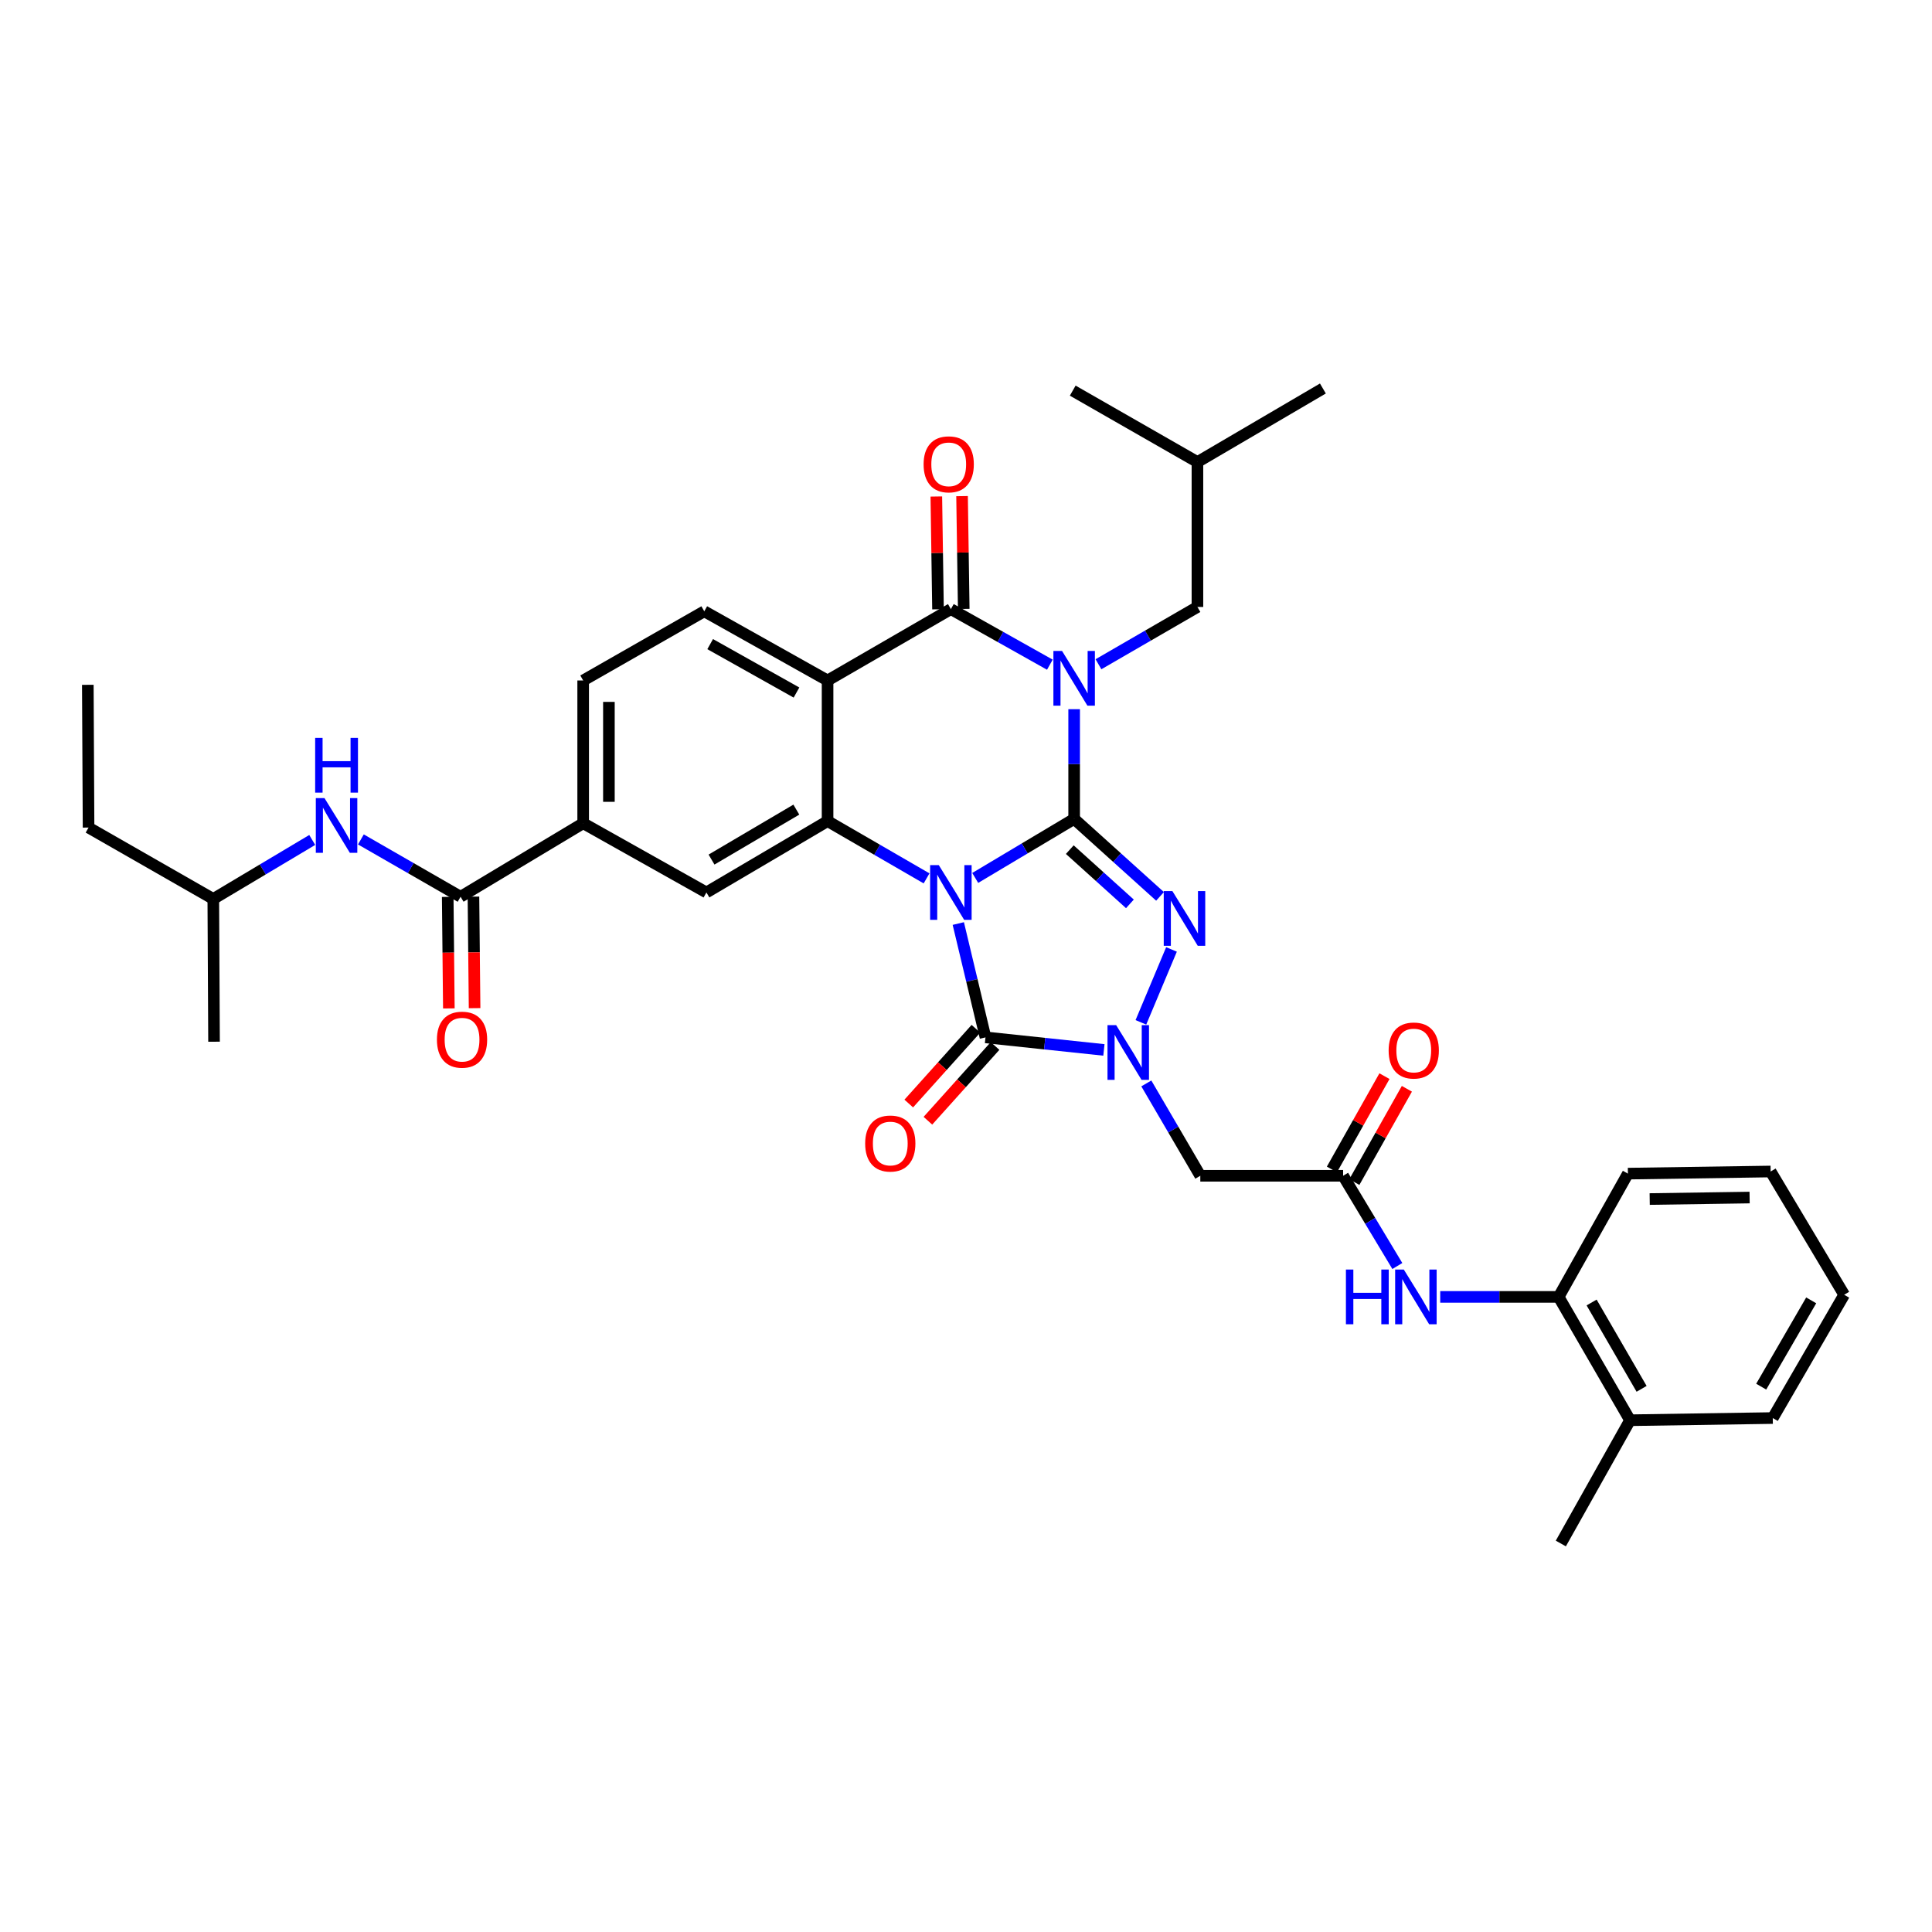 <?xml version='1.0' encoding='iso-8859-1'?>
<svg version='1.1' baseProfile='full'
              xmlns='http://www.w3.org/2000/svg'
                      xmlns:rdkit='http://www.rdkit.org/xml'
                      xmlns:xlink='http://www.w3.org/1999/xlink'
                  xml:space='preserve'
width='1000px' height='1000px' viewBox='0 0 1000 1000'>
<!-- END OF HEADER -->
<rect style='opacity:1.0;fill:#FFFFFF;stroke:none' width='1000' height='1000' x='0' y='0'> </rect>
<path class='bond-0' d='M 555.976,423.865 L 530.372,439.141' style='fill:none;fill-rule:evenodd;stroke:#000000;stroke-width:6px;stroke-linecap:butt;stroke-linejoin:miter;stroke-opacity:1' />
<path class='bond-0' d='M 530.372,439.141 L 504.768,454.417' style='fill:none;fill-rule:evenodd;stroke:#0000FF;stroke-width:6px;stroke-linecap:butt;stroke-linejoin:miter;stroke-opacity:1' />
<path class='bond-1' d='M 555.976,423.865 L 555.976,395.471' style='fill:none;fill-rule:evenodd;stroke:#000000;stroke-width:6px;stroke-linecap:butt;stroke-linejoin:miter;stroke-opacity:1' />
<path class='bond-1' d='M 555.976,395.471 L 555.976,367.076' style='fill:none;fill-rule:evenodd;stroke:#0000FF;stroke-width:6px;stroke-linecap:butt;stroke-linejoin:miter;stroke-opacity:1' />
<path class='bond-2' d='M 555.976,423.865 L 578.203,443.914' style='fill:none;fill-rule:evenodd;stroke:#000000;stroke-width:6px;stroke-linecap:butt;stroke-linejoin:miter;stroke-opacity:1' />
<path class='bond-2' d='M 578.203,443.914 L 600.429,463.964' style='fill:none;fill-rule:evenodd;stroke:#0000FF;stroke-width:6px;stroke-linecap:butt;stroke-linejoin:miter;stroke-opacity:1' />
<path class='bond-2' d='M 553.722,439.771 L 569.281,453.805' style='fill:none;fill-rule:evenodd;stroke:#000000;stroke-width:6px;stroke-linecap:butt;stroke-linejoin:miter;stroke-opacity:1' />
<path class='bond-2' d='M 569.281,453.805 L 584.839,467.84' style='fill:none;fill-rule:evenodd;stroke:#0000FF;stroke-width:6px;stroke-linecap:butt;stroke-linejoin:miter;stroke-opacity:1' />
<path class='bond-3' d='M 496.013,478.021 L 503.05,507.482' style='fill:none;fill-rule:evenodd;stroke:#0000FF;stroke-width:6px;stroke-linecap:butt;stroke-linejoin:miter;stroke-opacity:1' />
<path class='bond-3' d='M 503.05,507.482 L 510.087,536.943' style='fill:none;fill-rule:evenodd;stroke:#000000;stroke-width:6px;stroke-linecap:butt;stroke-linejoin:miter;stroke-opacity:1' />
<path class='bond-6' d='M 479.587,454.65 L 453.968,439.824' style='fill:none;fill-rule:evenodd;stroke:#0000FF;stroke-width:6px;stroke-linecap:butt;stroke-linejoin:miter;stroke-opacity:1' />
<path class='bond-6' d='M 453.968,439.824 L 428.35,424.997' style='fill:none;fill-rule:evenodd;stroke:#000000;stroke-width:6px;stroke-linecap:butt;stroke-linejoin:miter;stroke-opacity:1' />
<path class='bond-5' d='M 543.407,344.04 L 517.789,329.656' style='fill:none;fill-rule:evenodd;stroke:#0000FF;stroke-width:6px;stroke-linecap:butt;stroke-linejoin:miter;stroke-opacity:1' />
<path class='bond-5' d='M 517.789,329.656 L 492.17,315.272' style='fill:none;fill-rule:evenodd;stroke:#000000;stroke-width:6px;stroke-linecap:butt;stroke-linejoin:miter;stroke-opacity:1' />
<path class='bond-15' d='M 568.56,343.814 L 594.175,328.988' style='fill:none;fill-rule:evenodd;stroke:#0000FF;stroke-width:6px;stroke-linecap:butt;stroke-linejoin:miter;stroke-opacity:1' />
<path class='bond-15' d='M 594.175,328.988 L 619.79,314.162' style='fill:none;fill-rule:evenodd;stroke:#000000;stroke-width:6px;stroke-linecap:butt;stroke-linejoin:miter;stroke-opacity:1' />
<path class='bond-4' d='M 606.362,491.428 L 590.527,529.166' style='fill:none;fill-rule:evenodd;stroke:#0000FF;stroke-width:6px;stroke-linecap:butt;stroke-linejoin:miter;stroke-opacity:1' />
<path class='bond-17' d='M 505.132,532.492 L 487.752,551.839' style='fill:none;fill-rule:evenodd;stroke:#000000;stroke-width:6px;stroke-linecap:butt;stroke-linejoin:miter;stroke-opacity:1' />
<path class='bond-17' d='M 487.752,551.839 L 470.372,571.187' style='fill:none;fill-rule:evenodd;stroke:#FF0000;stroke-width:6px;stroke-linecap:butt;stroke-linejoin:miter;stroke-opacity:1' />
<path class='bond-17' d='M 515.042,541.393 L 497.662,560.741' style='fill:none;fill-rule:evenodd;stroke:#000000;stroke-width:6px;stroke-linecap:butt;stroke-linejoin:miter;stroke-opacity:1' />
<path class='bond-17' d='M 497.662,560.741 L 480.282,580.089' style='fill:none;fill-rule:evenodd;stroke:#FF0000;stroke-width:6px;stroke-linecap:butt;stroke-linejoin:miter;stroke-opacity:1' />
<path class='bond-36' d='M 510.087,536.943 L 540.734,540.19' style='fill:none;fill-rule:evenodd;stroke:#000000;stroke-width:6px;stroke-linecap:butt;stroke-linejoin:miter;stroke-opacity:1' />
<path class='bond-36' d='M 540.734,540.19 L 571.382,543.437' style='fill:none;fill-rule:evenodd;stroke:#0000FF;stroke-width:6px;stroke-linecap:butt;stroke-linejoin:miter;stroke-opacity:1' />
<path class='bond-8' d='M 593.337,560.78 L 607.307,584.679' style='fill:none;fill-rule:evenodd;stroke:#0000FF;stroke-width:6px;stroke-linecap:butt;stroke-linejoin:miter;stroke-opacity:1' />
<path class='bond-8' d='M 607.307,584.679 L 621.277,608.578' style='fill:none;fill-rule:evenodd;stroke:#000000;stroke-width:6px;stroke-linecap:butt;stroke-linejoin:miter;stroke-opacity:1' />
<path class='bond-7' d='M 492.17,315.272 L 428.35,352.215' style='fill:none;fill-rule:evenodd;stroke:#000000;stroke-width:6px;stroke-linecap:butt;stroke-linejoin:miter;stroke-opacity:1' />
<path class='bond-19' d='M 498.83,315.173 L 498.395,285.982' style='fill:none;fill-rule:evenodd;stroke:#000000;stroke-width:6px;stroke-linecap:butt;stroke-linejoin:miter;stroke-opacity:1' />
<path class='bond-19' d='M 498.395,285.982 L 497.96,256.791' style='fill:none;fill-rule:evenodd;stroke:#FF0000;stroke-width:6px;stroke-linecap:butt;stroke-linejoin:miter;stroke-opacity:1' />
<path class='bond-19' d='M 485.511,315.371 L 485.076,286.18' style='fill:none;fill-rule:evenodd;stroke:#000000;stroke-width:6px;stroke-linecap:butt;stroke-linejoin:miter;stroke-opacity:1' />
<path class='bond-19' d='M 485.076,286.18 L 484.641,256.989' style='fill:none;fill-rule:evenodd;stroke:#FF0000;stroke-width:6px;stroke-linecap:butt;stroke-linejoin:miter;stroke-opacity:1' />
<path class='bond-10' d='M 428.35,424.997 L 365.639,461.933' style='fill:none;fill-rule:evenodd;stroke:#000000;stroke-width:6px;stroke-linecap:butt;stroke-linejoin:miter;stroke-opacity:1' />
<path class='bond-10' d='M 412.183,419.06 L 368.285,444.914' style='fill:none;fill-rule:evenodd;stroke:#000000;stroke-width:6px;stroke-linecap:butt;stroke-linejoin:miter;stroke-opacity:1' />
<path class='bond-37' d='M 428.35,424.997 L 428.35,352.215' style='fill:none;fill-rule:evenodd;stroke:#000000;stroke-width:6px;stroke-linecap:butt;stroke-linejoin:miter;stroke-opacity:1' />
<path class='bond-13' d='M 428.35,352.215 L 364.529,316.404' style='fill:none;fill-rule:evenodd;stroke:#000000;stroke-width:6px;stroke-linecap:butt;stroke-linejoin:miter;stroke-opacity:1' />
<path class='bond-13' d='M 412.258,358.46 L 367.584,333.393' style='fill:none;fill-rule:evenodd;stroke:#000000;stroke-width:6px;stroke-linecap:butt;stroke-linejoin:miter;stroke-opacity:1' />
<path class='bond-11' d='M 621.277,608.578 L 695.2,608.578' style='fill:none;fill-rule:evenodd;stroke:#000000;stroke-width:6px;stroke-linecap:butt;stroke-linejoin:miter;stroke-opacity:1' />
<path class='bond-9' d='M 238.397,464.16 L 301.848,426.107' style='fill:none;fill-rule:evenodd;stroke:#000000;stroke-width:6px;stroke-linecap:butt;stroke-linejoin:miter;stroke-opacity:1' />
<path class='bond-16' d='M 238.397,464.16 L 212.597,449.324' style='fill:none;fill-rule:evenodd;stroke:#000000;stroke-width:6px;stroke-linecap:butt;stroke-linejoin:miter;stroke-opacity:1' />
<path class='bond-16' d='M 212.597,449.324 L 186.797,434.488' style='fill:none;fill-rule:evenodd;stroke:#0000FF;stroke-width:6px;stroke-linecap:butt;stroke-linejoin:miter;stroke-opacity:1' />
<path class='bond-21' d='M 231.737,464.228 L 232.032,493.091' style='fill:none;fill-rule:evenodd;stroke:#000000;stroke-width:6px;stroke-linecap:butt;stroke-linejoin:miter;stroke-opacity:1' />
<path class='bond-21' d='M 232.032,493.091 L 232.327,521.953' style='fill:none;fill-rule:evenodd;stroke:#FF0000;stroke-width:6px;stroke-linecap:butt;stroke-linejoin:miter;stroke-opacity:1' />
<path class='bond-21' d='M 245.057,464.092 L 245.352,492.955' style='fill:none;fill-rule:evenodd;stroke:#000000;stroke-width:6px;stroke-linecap:butt;stroke-linejoin:miter;stroke-opacity:1' />
<path class='bond-21' d='M 245.352,492.955 L 245.647,521.817' style='fill:none;fill-rule:evenodd;stroke:#FF0000;stroke-width:6px;stroke-linecap:butt;stroke-linejoin:miter;stroke-opacity:1' />
<path class='bond-12' d='M 365.639,461.933 L 301.848,426.107' style='fill:none;fill-rule:evenodd;stroke:#000000;stroke-width:6px;stroke-linecap:butt;stroke-linejoin:miter;stroke-opacity:1' />
<path class='bond-14' d='M 695.2,608.578 L 709.23,631.932' style='fill:none;fill-rule:evenodd;stroke:#000000;stroke-width:6px;stroke-linecap:butt;stroke-linejoin:miter;stroke-opacity:1' />
<path class='bond-14' d='M 709.23,631.932 L 723.261,655.286' style='fill:none;fill-rule:evenodd;stroke:#0000FF;stroke-width:6px;stroke-linecap:butt;stroke-linejoin:miter;stroke-opacity:1' />
<path class='bond-22' d='M 701.003,611.846 L 714.601,587.7' style='fill:none;fill-rule:evenodd;stroke:#000000;stroke-width:6px;stroke-linecap:butt;stroke-linejoin:miter;stroke-opacity:1' />
<path class='bond-22' d='M 714.601,587.7 L 728.2,563.553' style='fill:none;fill-rule:evenodd;stroke:#FF0000;stroke-width:6px;stroke-linecap:butt;stroke-linejoin:miter;stroke-opacity:1' />
<path class='bond-22' d='M 689.396,605.31 L 702.995,581.163' style='fill:none;fill-rule:evenodd;stroke:#000000;stroke-width:6px;stroke-linecap:butt;stroke-linejoin:miter;stroke-opacity:1' />
<path class='bond-22' d='M 702.995,581.163 L 716.593,557.017' style='fill:none;fill-rule:evenodd;stroke:#FF0000;stroke-width:6px;stroke-linecap:butt;stroke-linejoin:miter;stroke-opacity:1' />
<path class='bond-38' d='M 301.848,426.107 L 301.848,352.215' style='fill:none;fill-rule:evenodd;stroke:#000000;stroke-width:6px;stroke-linecap:butt;stroke-linejoin:miter;stroke-opacity:1' />
<path class='bond-38' d='M 315.168,415.023 L 315.168,363.299' style='fill:none;fill-rule:evenodd;stroke:#000000;stroke-width:6px;stroke-linecap:butt;stroke-linejoin:miter;stroke-opacity:1' />
<path class='bond-20' d='M 364.529,316.404 L 301.848,352.215' style='fill:none;fill-rule:evenodd;stroke:#000000;stroke-width:6px;stroke-linecap:butt;stroke-linejoin:miter;stroke-opacity:1' />
<path class='bond-18' d='M 745.454,671.274 L 776.1,671.274' style='fill:none;fill-rule:evenodd;stroke:#0000FF;stroke-width:6px;stroke-linecap:butt;stroke-linejoin:miter;stroke-opacity:1' />
<path class='bond-18' d='M 776.1,671.274 L 806.745,671.274' style='fill:none;fill-rule:evenodd;stroke:#000000;stroke-width:6px;stroke-linecap:butt;stroke-linejoin:miter;stroke-opacity:1' />
<path class='bond-25' d='M 619.79,314.162 L 619.79,239.152' style='fill:none;fill-rule:evenodd;stroke:#000000;stroke-width:6px;stroke-linecap:butt;stroke-linejoin:miter;stroke-opacity:1' />
<path class='bond-24' d='M 161.609,434.76 L 136.005,450.03' style='fill:none;fill-rule:evenodd;stroke:#0000FF;stroke-width:6px;stroke-linecap:butt;stroke-linejoin:miter;stroke-opacity:1' />
<path class='bond-24' d='M 136.005,450.03 L 110.4,465.3' style='fill:none;fill-rule:evenodd;stroke:#000000;stroke-width:6px;stroke-linecap:butt;stroke-linejoin:miter;stroke-opacity:1' />
<path class='bond-23' d='M 806.745,671.274 L 843.703,735.11' style='fill:none;fill-rule:evenodd;stroke:#000000;stroke-width:6px;stroke-linecap:butt;stroke-linejoin:miter;stroke-opacity:1' />
<path class='bond-23' d='M 823.817,674.175 L 849.687,718.86' style='fill:none;fill-rule:evenodd;stroke:#000000;stroke-width:6px;stroke-linecap:butt;stroke-linejoin:miter;stroke-opacity:1' />
<path class='bond-26' d='M 806.745,671.274 L 842.6,607.468' style='fill:none;fill-rule:evenodd;stroke:#000000;stroke-width:6px;stroke-linecap:butt;stroke-linejoin:miter;stroke-opacity:1' />
<path class='bond-27' d='M 843.703,735.11 L 807.885,798.916' style='fill:none;fill-rule:evenodd;stroke:#000000;stroke-width:6px;stroke-linecap:butt;stroke-linejoin:miter;stroke-opacity:1' />
<path class='bond-28' d='M 843.703,735.11 L 917.581,733.977' style='fill:none;fill-rule:evenodd;stroke:#000000;stroke-width:6px;stroke-linecap:butt;stroke-linejoin:miter;stroke-opacity:1' />
<path class='bond-29' d='M 110.4,465.3 L 45.839,428.35' style='fill:none;fill-rule:evenodd;stroke:#000000;stroke-width:6px;stroke-linecap:butt;stroke-linejoin:miter;stroke-opacity:1' />
<path class='bond-30' d='M 110.4,465.3 L 110.785,539.192' style='fill:none;fill-rule:evenodd;stroke:#000000;stroke-width:6px;stroke-linecap:butt;stroke-linejoin:miter;stroke-opacity:1' />
<path class='bond-31' d='M 619.79,239.152 L 684.728,201.084' style='fill:none;fill-rule:evenodd;stroke:#000000;stroke-width:6px;stroke-linecap:butt;stroke-linejoin:miter;stroke-opacity:1' />
<path class='bond-32' d='M 619.79,239.152 L 555.244,202.187' style='fill:none;fill-rule:evenodd;stroke:#000000;stroke-width:6px;stroke-linecap:butt;stroke-linejoin:miter;stroke-opacity:1' />
<path class='bond-33' d='M 842.6,607.468 L 916.478,606.366' style='fill:none;fill-rule:evenodd;stroke:#000000;stroke-width:6px;stroke-linecap:butt;stroke-linejoin:miter;stroke-opacity:1' />
<path class='bond-33' d='M 853.881,620.622 L 905.595,619.85' style='fill:none;fill-rule:evenodd;stroke:#000000;stroke-width:6px;stroke-linecap:butt;stroke-linejoin:miter;stroke-opacity:1' />
<path class='bond-39' d='M 917.581,733.977 L 954.545,670.171' style='fill:none;fill-rule:evenodd;stroke:#000000;stroke-width:6px;stroke-linecap:butt;stroke-linejoin:miter;stroke-opacity:1' />
<path class='bond-39' d='M 911.599,717.729 L 937.475,673.065' style='fill:none;fill-rule:evenodd;stroke:#000000;stroke-width:6px;stroke-linecap:butt;stroke-linejoin:miter;stroke-opacity:1' />
<path class='bond-34' d='M 45.839,428.35 L 45.455,354.464' style='fill:none;fill-rule:evenodd;stroke:#000000;stroke-width:6px;stroke-linecap:butt;stroke-linejoin:miter;stroke-opacity:1' />
<path class='bond-35' d='M 916.478,606.366 L 954.545,670.171' style='fill:none;fill-rule:evenodd;stroke:#000000;stroke-width:6px;stroke-linecap:butt;stroke-linejoin:miter;stroke-opacity:1' />
<path  class='atom-1' d='M 485.91 447.773
L 495.19 462.773
Q 496.11 464.253, 497.59 466.933
Q 499.07 469.613, 499.15 469.773
L 499.15 447.773
L 502.91 447.773
L 502.91 476.093
L 499.03 476.093
L 489.07 459.693
Q 487.91 457.773, 486.67 455.573
Q 485.47 453.373, 485.11 452.693
L 485.11 476.093
L 481.43 476.093
L 481.43 447.773
L 485.91 447.773
' fill='#0000FF'/>
<path  class='atom-2' d='M 549.716 336.937
L 558.996 351.937
Q 559.916 353.417, 561.396 356.097
Q 562.876 358.777, 562.956 358.937
L 562.956 336.937
L 566.716 336.937
L 566.716 365.257
L 562.836 365.257
L 552.876 348.857
Q 551.716 346.937, 550.476 344.737
Q 549.276 342.537, 548.916 341.857
L 548.916 365.257
L 545.236 365.257
L 545.236 336.937
L 549.716 336.937
' fill='#0000FF'/>
<path  class='atom-3' d='M 606.832 461.226
L 616.112 476.226
Q 617.032 477.706, 618.512 480.386
Q 619.992 483.066, 620.072 483.226
L 620.072 461.226
L 623.832 461.226
L 623.832 489.546
L 619.952 489.546
L 609.992 473.146
Q 608.832 471.226, 607.592 469.026
Q 606.392 466.826, 606.032 466.146
L 606.032 489.546
L 602.352 489.546
L 602.352 461.226
L 606.832 461.226
' fill='#0000FF'/>
<path  class='atom-5' d='M 577.719 530.612
L 586.999 545.612
Q 587.919 547.092, 589.399 549.772
Q 590.879 552.452, 590.959 552.612
L 590.959 530.612
L 594.719 530.612
L 594.719 558.932
L 590.839 558.932
L 580.879 542.532
Q 579.719 540.612, 578.479 538.412
Q 577.279 536.212, 576.919 535.532
L 576.919 558.932
L 573.239 558.932
L 573.239 530.612
L 577.719 530.612
' fill='#0000FF'/>
<path  class='atom-15' d='M 696.647 657.114
L 700.487 657.114
L 700.487 669.154
L 714.967 669.154
L 714.967 657.114
L 718.807 657.114
L 718.807 685.434
L 714.967 685.434
L 714.967 672.354
L 700.487 672.354
L 700.487 685.434
L 696.647 685.434
L 696.647 657.114
' fill='#0000FF'/>
<path  class='atom-15' d='M 726.607 657.114
L 735.887 672.114
Q 736.807 673.594, 738.287 676.274
Q 739.767 678.954, 739.847 679.114
L 739.847 657.114
L 743.607 657.114
L 743.607 685.434
L 739.727 685.434
L 729.767 669.034
Q 728.607 667.114, 727.367 664.914
Q 726.167 662.714, 725.807 662.034
L 725.807 685.434
L 722.127 685.434
L 722.127 657.114
L 726.607 657.114
' fill='#0000FF'/>
<path  class='atom-17' d='M 167.946 413.087
L 177.226 428.087
Q 178.146 429.567, 179.626 432.247
Q 181.106 434.927, 181.186 435.087
L 181.186 413.087
L 184.946 413.087
L 184.946 441.407
L 181.066 441.407
L 171.106 425.007
Q 169.946 423.087, 168.706 420.887
Q 167.506 418.687, 167.146 418.007
L 167.146 441.407
L 163.466 441.407
L 163.466 413.087
L 167.946 413.087
' fill='#0000FF'/>
<path  class='atom-17' d='M 163.126 381.935
L 166.966 381.935
L 166.966 393.975
L 181.446 393.975
L 181.446 381.935
L 185.286 381.935
L 185.286 410.255
L 181.446 410.255
L 181.446 397.175
L 166.966 397.175
L 166.966 410.255
L 163.126 410.255
L 163.126 381.935
' fill='#0000FF'/>
<path  class='atom-18' d='M 447.808 591.882
Q 447.808 585.082, 451.168 581.282
Q 454.528 577.482, 460.808 577.482
Q 467.088 577.482, 470.448 581.282
Q 473.808 585.082, 473.808 591.882
Q 473.808 598.762, 470.408 602.682
Q 467.008 606.562, 460.808 606.562
Q 454.568 606.562, 451.168 602.682
Q 447.808 598.802, 447.808 591.882
M 460.808 603.362
Q 465.128 603.362, 467.448 600.482
Q 469.808 597.562, 469.808 591.882
Q 469.808 586.322, 467.448 583.522
Q 465.128 580.682, 460.808 580.682
Q 456.488 580.682, 454.128 583.482
Q 451.808 586.282, 451.808 591.882
Q 451.808 597.602, 454.128 600.482
Q 456.488 603.362, 460.808 603.362
' fill='#FF0000'/>
<path  class='atom-20' d='M 478.053 240.334
Q 478.053 233.534, 481.413 229.734
Q 484.773 225.934, 491.053 225.934
Q 497.333 225.934, 500.693 229.734
Q 504.053 233.534, 504.053 240.334
Q 504.053 247.214, 500.653 251.134
Q 497.253 255.014, 491.053 255.014
Q 484.813 255.014, 481.413 251.134
Q 478.053 247.254, 478.053 240.334
M 491.053 251.814
Q 495.373 251.814, 497.693 248.934
Q 500.053 246.014, 500.053 240.334
Q 500.053 234.774, 497.693 231.974
Q 495.373 229.134, 491.053 229.134
Q 486.733 229.134, 484.373 231.934
Q 482.053 234.734, 482.053 240.334
Q 482.053 246.054, 484.373 248.934
Q 486.733 251.814, 491.053 251.814
' fill='#FF0000'/>
<path  class='atom-22' d='M 226.152 538.133
Q 226.152 531.333, 229.512 527.533
Q 232.872 523.733, 239.152 523.733
Q 245.432 523.733, 248.792 527.533
Q 252.152 531.333, 252.152 538.133
Q 252.152 545.013, 248.752 548.933
Q 245.352 552.813, 239.152 552.813
Q 232.912 552.813, 229.512 548.933
Q 226.152 545.053, 226.152 538.133
M 239.152 549.613
Q 243.472 549.613, 245.792 546.733
Q 248.152 543.813, 248.152 538.133
Q 248.152 532.573, 245.792 529.773
Q 243.472 526.933, 239.152 526.933
Q 234.832 526.933, 232.472 529.733
Q 230.152 532.533, 230.152 538.133
Q 230.152 543.853, 232.472 546.733
Q 234.832 549.613, 239.152 549.613
' fill='#FF0000'/>
<path  class='atom-23' d='M 718.757 543.742
Q 718.757 536.942, 722.117 533.142
Q 725.477 529.342, 731.757 529.342
Q 738.037 529.342, 741.397 533.142
Q 744.757 536.942, 744.757 543.742
Q 744.757 550.622, 741.357 554.542
Q 737.957 558.422, 731.757 558.422
Q 725.517 558.422, 722.117 554.542
Q 718.757 550.662, 718.757 543.742
M 731.757 555.222
Q 736.077 555.222, 738.397 552.342
Q 740.757 549.422, 740.757 543.742
Q 740.757 538.182, 738.397 535.382
Q 736.077 532.542, 731.757 532.542
Q 727.437 532.542, 725.077 535.342
Q 722.757 538.142, 722.757 543.742
Q 722.757 549.462, 725.077 552.342
Q 727.437 555.222, 731.757 555.222
' fill='#FF0000'/>
</svg>

